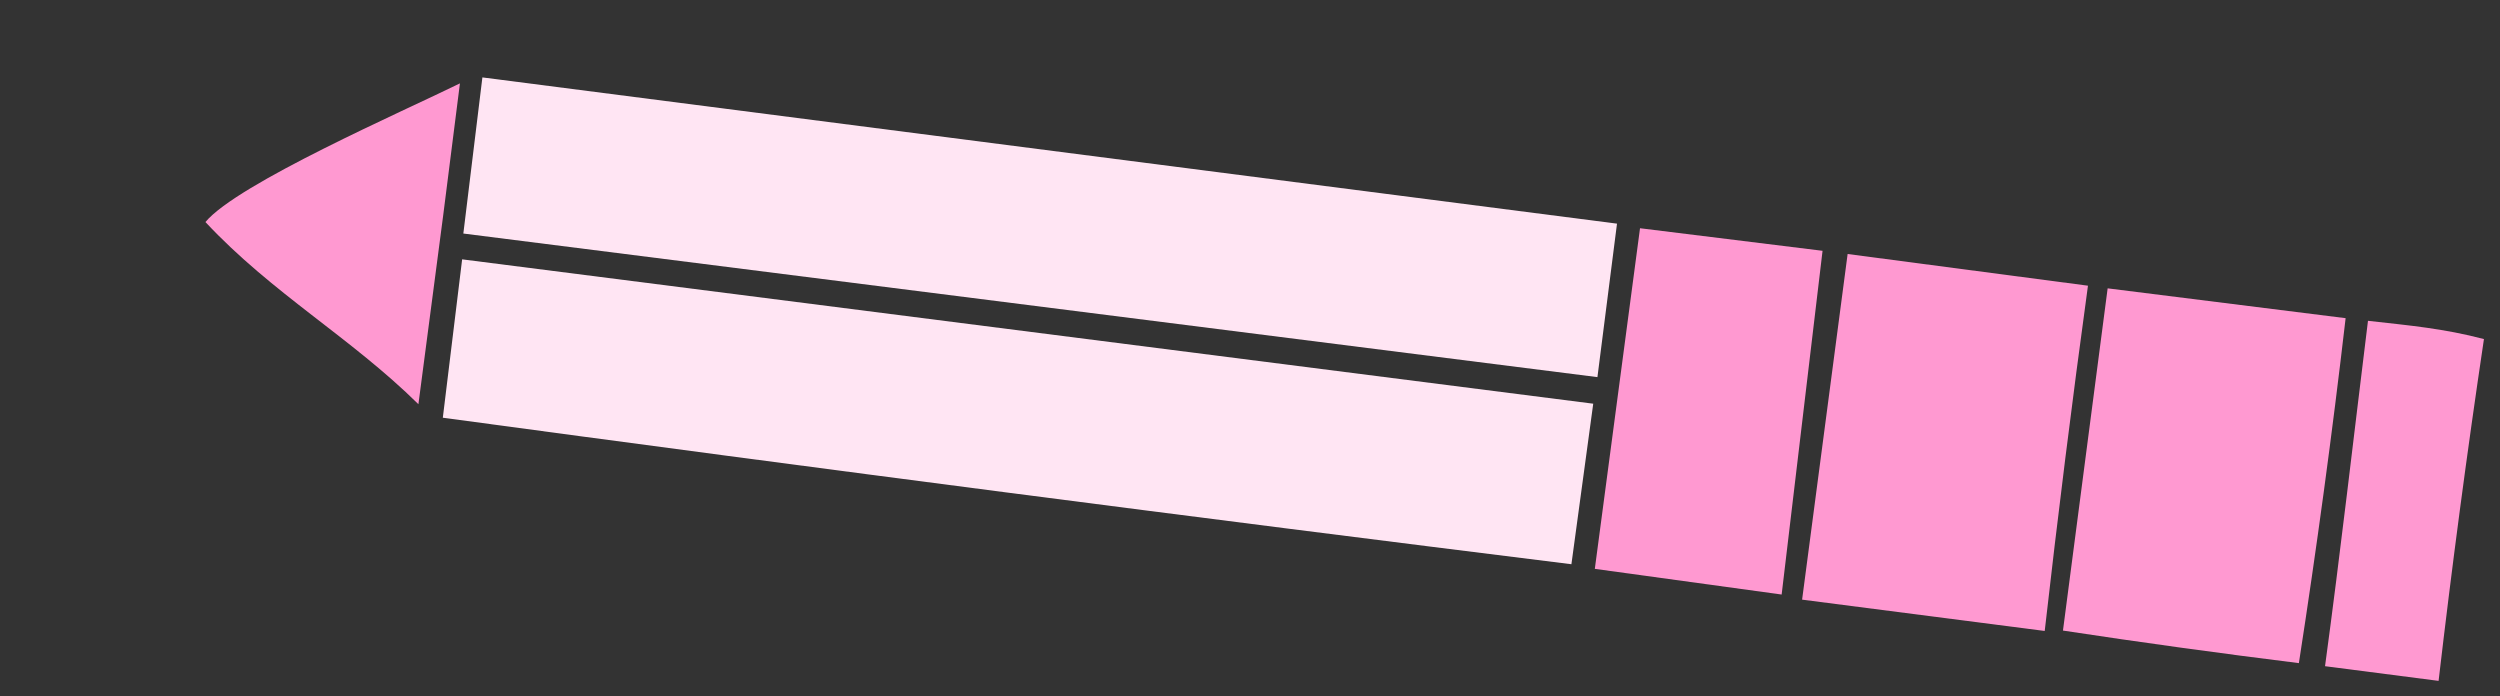 <?xml version="1.0" encoding="UTF-8"?> <svg xmlns="http://www.w3.org/2000/svg" width="140" height="39" viewBox="0 0 140 39" fill="none"><rect x="0" y="0" width="140" height="39" fill="#333333" stroke="none"/><g clip-path="url(#clip0_6938_593)"><path d="M21.118 50.838L23.56 32.245L96.797 41.615C108.351 43.102 124.185 44.617 135.267 46.736L132.838 65.702C95.563 61.017 58.322 56.063 21.118 50.838Z" fill="#ED0082"></path><path d="M24.798 23.392L25.88 14.523L89.221 22.607L87.999 31.597C66.917 28.977 45.849 26.241 24.798 23.392Z" fill="#FFE5F3"></path><path d="M25.947 13.078L27.014 4.335L90.552 12.524L89.456 21.119L25.947 13.078Z" fill="#FFE5F3"></path><path d="M100.918 33.58L103.467 14.224L116.926 15.999C116.043 22.434 115.236 28.88 114.504 35.334L100.918 33.58Z" fill="#FF99D1"></path><path d="M115.526 35.312L118.028 16.147L131.355 17.818C130.606 24.273 129.733 30.713 128.737 37.135C124.325 36.587 119.921 35.98 115.526 35.312Z" fill="#FF99D1"></path><path d="M89.31 31.856L91.841 12.781L102.063 14.045L99.772 33.294L89.31 31.856Z" fill="#FF99D1"></path><path d="M130.202 37.307C131.069 30.902 131.814 24.387 132.607 17.965C134.945 18.229 136.817 18.39 139.101 18.988C138.152 25.354 137.305 31.736 136.561 38.129L130.202 37.307Z" fill="#FF99D1"></path><path d="M11.504 12.434C13.297 10.28 22.652 6.199 25.756 4.669L24.82 12.05L23.431 22.636C19.661 18.911 15.231 16.425 11.504 12.434Z" fill="#FF99D1"></path><path d="M8.842 39.852C9.756 38.24 19.458 34.319 22.033 32.96L21.116 40.259L19.95 49.469C16.105 46.175 12.388 43.568 8.842 39.852Z" fill="#D96031"></path></g><defs><clipPath id="clip0_6938_593"><rect width="21.437" height="138" fill="white" transform="translate(0 21.261) rotate(-82.644)"></rect></clipPath></defs></svg> 